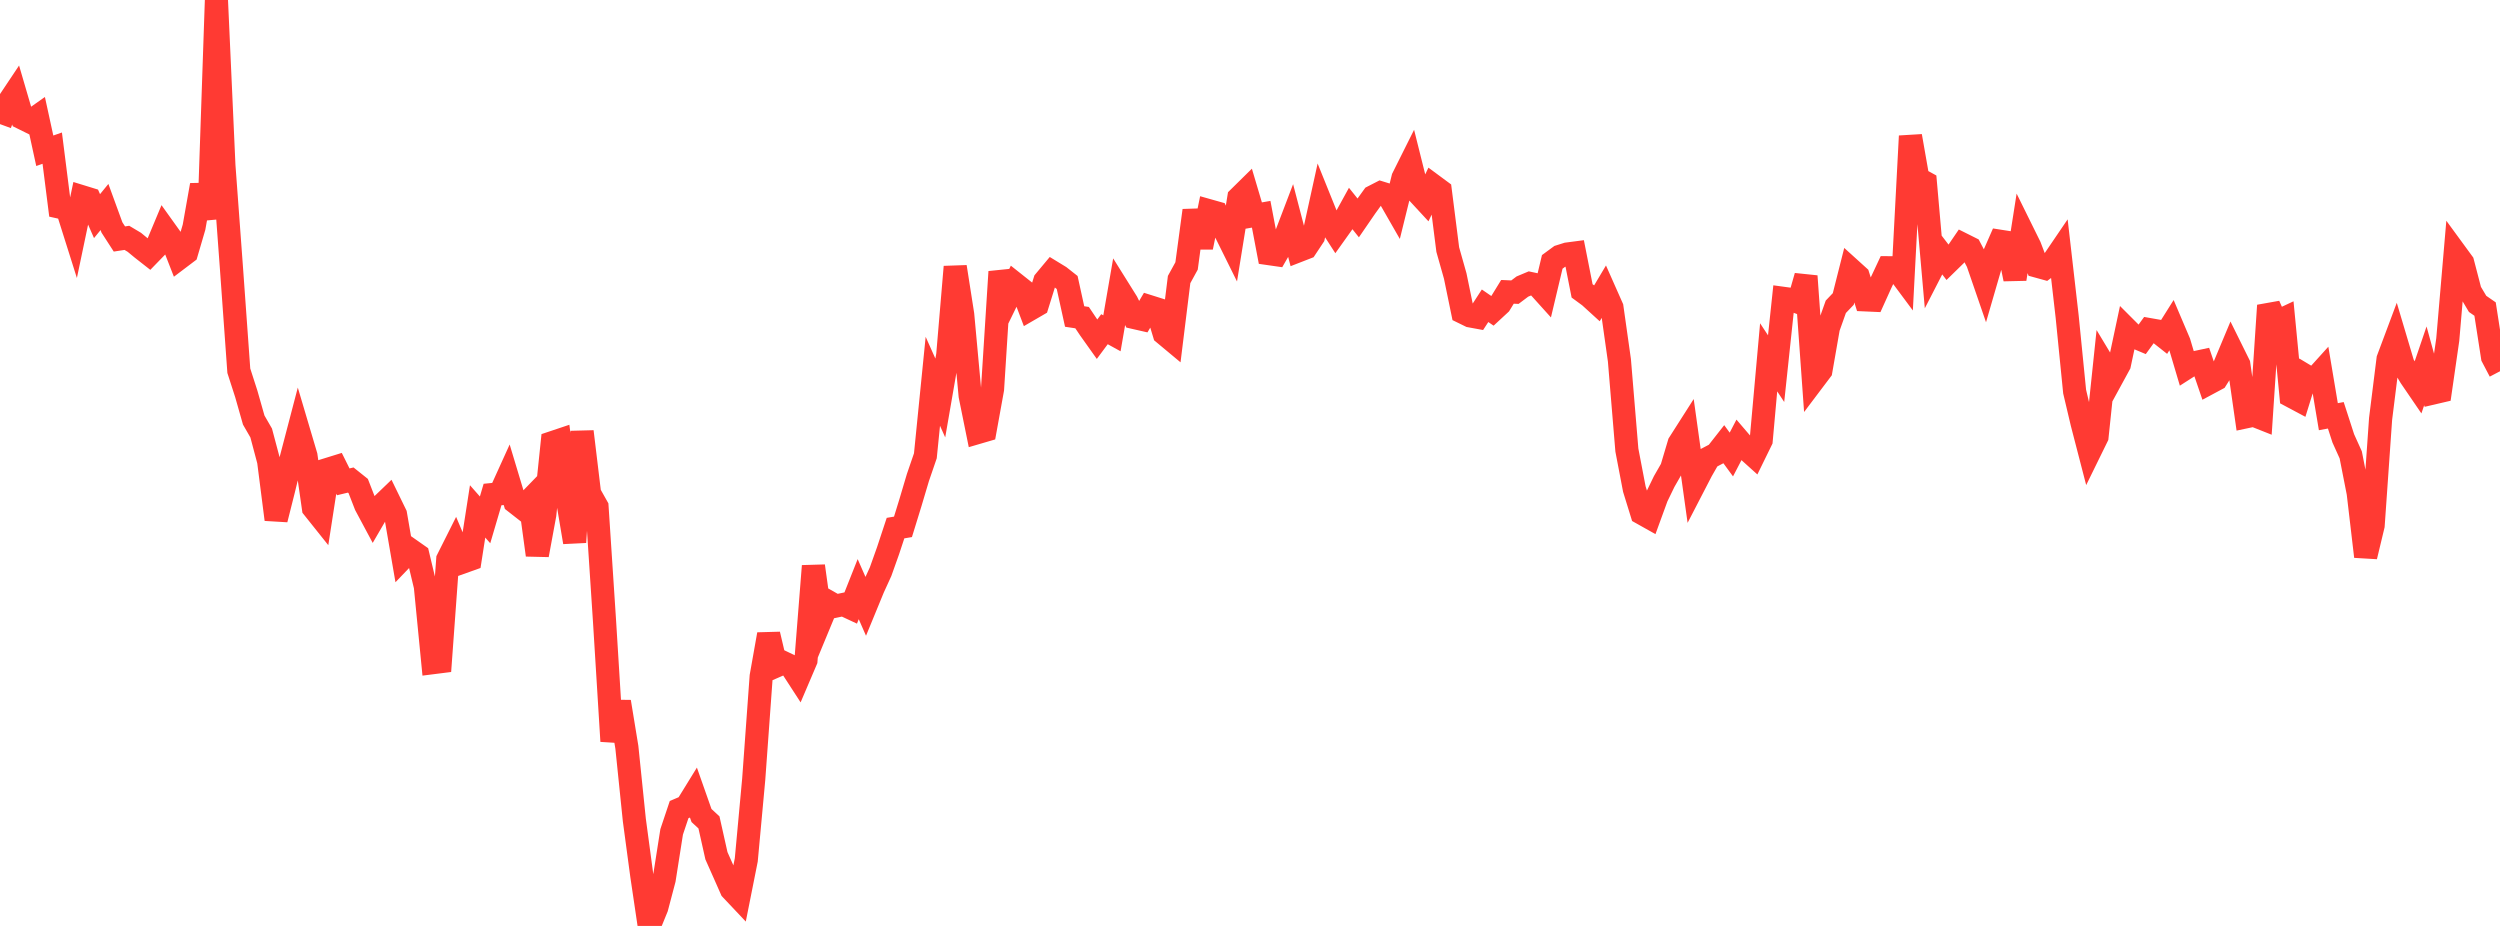 <?xml version="1.0" standalone="no"?>
<!DOCTYPE svg PUBLIC "-//W3C//DTD SVG 1.1//EN" "http://www.w3.org/Graphics/SVG/1.1/DTD/svg11.dtd">

<svg width="135" height="50" viewBox="0 0 135 50" preserveAspectRatio="none" 
  xmlns="http://www.w3.org/2000/svg"
  xmlns:xlink="http://www.w3.org/1999/xlink">


<polyline points="0.0, 6.702 0.403, 5.603 0.806, 4.999 1.209, 6.377 1.612, 6.576 2.015, 6.291 2.418, 8.141 2.821, 8 3.224, 11.184 3.627, 11.273 4.03, 12.549 4.433, 10.627 4.836, 10.751 5.239, 11.671 5.642, 11.178 6.045, 12.282 6.448, 12.906 6.851, 12.844 7.254, 13.084 7.657, 13.417 8.06, 13.733 8.463, 13.318 8.866, 12.354 9.269, 12.917 9.672, 13.947 10.075, 13.642 10.478, 12.268 10.881, 9.994 11.284, 11.815 11.687, 0.0 12.09, 8.935 12.493, 14.403 12.896, 20.02 13.299, 21.269 13.701, 22.683 14.104, 23.382 14.507, 24.899 14.91, 28.051 15.313, 26.451 15.716, 24.796 16.119, 23.255 16.522, 24.615 16.925, 27.432 17.328, 27.937 17.731, 25.336 18.134, 25.211 18.537, 26.019 18.94, 25.922 19.343, 26.244 19.746, 27.281 20.149, 28.034 20.552, 27.34 20.955, 26.953 21.358, 27.78 21.761, 30.115 22.164, 29.695 22.567, 29.978 22.97, 31.666 23.373, 35.783 23.776, 35.732 24.179, 30.203 24.582, 29.4 24.985, 30.351 25.388, 30.207 25.791, 27.616 26.194, 28.073 26.597, 26.704 27.0, 26.664 27.403, 25.776 27.806, 27.114 28.209, 27.429 28.612, 27.014 29.015, 29.971 29.418, 27.789 29.821, 23.906 30.224, 23.771 30.627, 26.883 31.03, 29.279 31.433, 23.305 31.836, 26.648 32.239, 27.364 32.642, 33.503 33.045, 40.024 33.448, 37.896 33.851, 40.355 34.254, 44.277 34.657, 47.281 35.06, 50.0 35.463, 49.012 35.866, 47.486 36.269, 44.921 36.672, 43.718 37.075, 43.546 37.478, 42.892 37.881, 44.037 38.284, 44.41 38.687, 46.21 39.09, 47.117 39.493, 48.029 39.896, 48.456 40.299, 46.434 40.701, 42.077 41.104, 36.523 41.507, 34.254 41.91, 35.964 42.313, 35.788 42.716, 35.981 43.119, 36.603 43.522, 35.658 43.925, 30.564 44.328, 33.471 44.731, 32.498 45.134, 32.727 45.537, 32.642 45.94, 32.83 46.343, 31.814 46.746, 32.733 47.149, 31.753 47.552, 30.87 47.955, 29.738 48.358, 28.518 48.761, 28.45 49.164, 27.141 49.567, 25.787 49.97, 24.612 50.373, 20.589 50.776, 21.492 51.179, 19.167 51.582, 14.409 51.985, 16.984 52.388, 21.368 52.791, 23.356 53.194, 23.238 53.597, 21.012 54.0, 14.676 54.403, 16.143 54.806, 15.319 55.209, 15.639 55.612, 16.701 56.015, 16.467 56.418, 15.174 56.821, 14.691 57.224, 14.937 57.627, 15.255 58.03, 17.091 58.433, 17.152 58.836, 17.752 59.239, 18.319 59.642, 17.777 60.045, 17.999 60.448, 15.671 60.851, 16.316 61.254, 17.146 61.657, 17.238 62.06, 16.556 62.463, 16.683 62.866, 18.016 63.269, 18.352 63.672, 15.095 64.075, 14.361 64.478, 11.367 64.881, 13.352 65.284, 11.38 65.687, 11.494 66.09, 12.362 66.493, 13.175 66.896, 10.682 67.299, 10.285 67.701, 11.64 68.104, 11.57 68.507, 13.693 68.91, 13.751 69.313, 13.049 69.716, 11.992 70.119, 13.537 70.522, 13.38 70.925, 12.772 71.328, 10.937 71.731, 11.935 72.134, 12.56 72.537, 11.995 72.94, 11.262 73.343, 11.766 73.746, 11.179 74.149, 10.62 74.552, 10.413 74.955, 10.537 75.358, 11.24 75.761, 9.608 76.164, 8.801 76.567, 10.414 76.97, 10.85 77.373, 10.006 77.776, 10.304 78.179, 13.478 78.582, 14.904 78.985, 16.86 79.388, 17.057 79.791, 17.131 80.194, 16.511 80.597, 16.788 81.0, 16.415 81.403, 15.759 81.806, 15.777 82.209, 15.474 82.612, 15.305 83.015, 15.391 83.418, 15.838 83.821, 14.142 84.224, 13.846 84.627, 13.719 85.03, 13.666 85.433, 15.708 85.836, 16.004 86.239, 16.371 86.642, 15.694 87.045, 16.603 87.448, 19.454 87.851, 24.304 88.254, 26.408 88.657, 27.712 89.06, 27.938 89.463, 26.833 89.866, 26.001 90.269, 25.298 90.672, 23.945 91.075, 23.313 91.478, 26.202 91.881, 25.423 92.284, 24.718 92.687, 24.507 93.09, 23.993 93.493, 24.544 93.896, 23.769 94.299, 24.24 94.701, 24.602 95.104, 23.779 95.507, 19.295 95.91, 19.907 96.313, 16.113 96.716, 16.168 97.119, 16.321 97.522, 14.912 97.925, 20.543 98.328, 20.009 98.731, 17.701 99.134, 16.566 99.537, 16.145 99.94, 14.55 100.343, 14.915 100.746, 16.193 101.149, 16.211 101.552, 15.319 101.955, 14.458 102.358, 14.459 102.761, 15.001 103.164, 7.348 103.567, 9.643 103.97, 9.864 104.373, 14.439 104.776, 13.655 105.179, 14.18 105.582, 13.786 105.985, 13.196 106.388, 13.398 106.791, 14.165 107.194, 15.335 107.597, 13.947 108.0, 13.028 108.403, 13.091 108.806, 15.068 109.209, 12.498 109.612, 13.314 110.015, 14.374 110.418, 14.485 110.821, 14.181 111.224, 13.588 111.627, 17.1 112.03, 21.145 112.433, 22.85 112.836, 24.405 113.239, 23.583 113.642, 19.744 114.045, 20.414 114.448, 19.675 114.851, 17.78 115.254, 18.183 115.657, 18.353 116.06, 17.798 116.463, 17.869 116.866, 18.187 117.269, 17.546 117.672, 18.493 118.075, 19.852 118.478, 19.594 118.881, 19.508 119.284, 20.688 119.687, 20.472 120.09, 19.831 120.493, 18.868 120.896, 19.683 121.299, 22.503 121.701, 22.418 122.104, 22.578 122.507, 16.497 122.91, 17.401 123.313, 17.212 123.716, 21.387 124.119, 21.602 124.522, 20.304 124.925, 20.546 125.328, 20.1 125.731, 22.501 126.134, 22.426 126.537, 23.671 126.94, 24.564 127.343, 26.617 127.746, 30.052 128.149, 28.375 128.552, 22.619 128.955, 19.392 129.358, 18.315 129.761, 19.67 130.164, 20.35 130.567, 20.94 130.97, 19.756 131.373, 21.223 131.776, 21.129 132.179, 18.338 132.582, 13.635 132.985, 14.186 133.388, 15.734 133.791, 16.41 134.194, 16.689 134.597, 19.279 135.0, 20.048" fill="none" stroke="#ff3a33" stroke-width="1.25"/>

</svg>